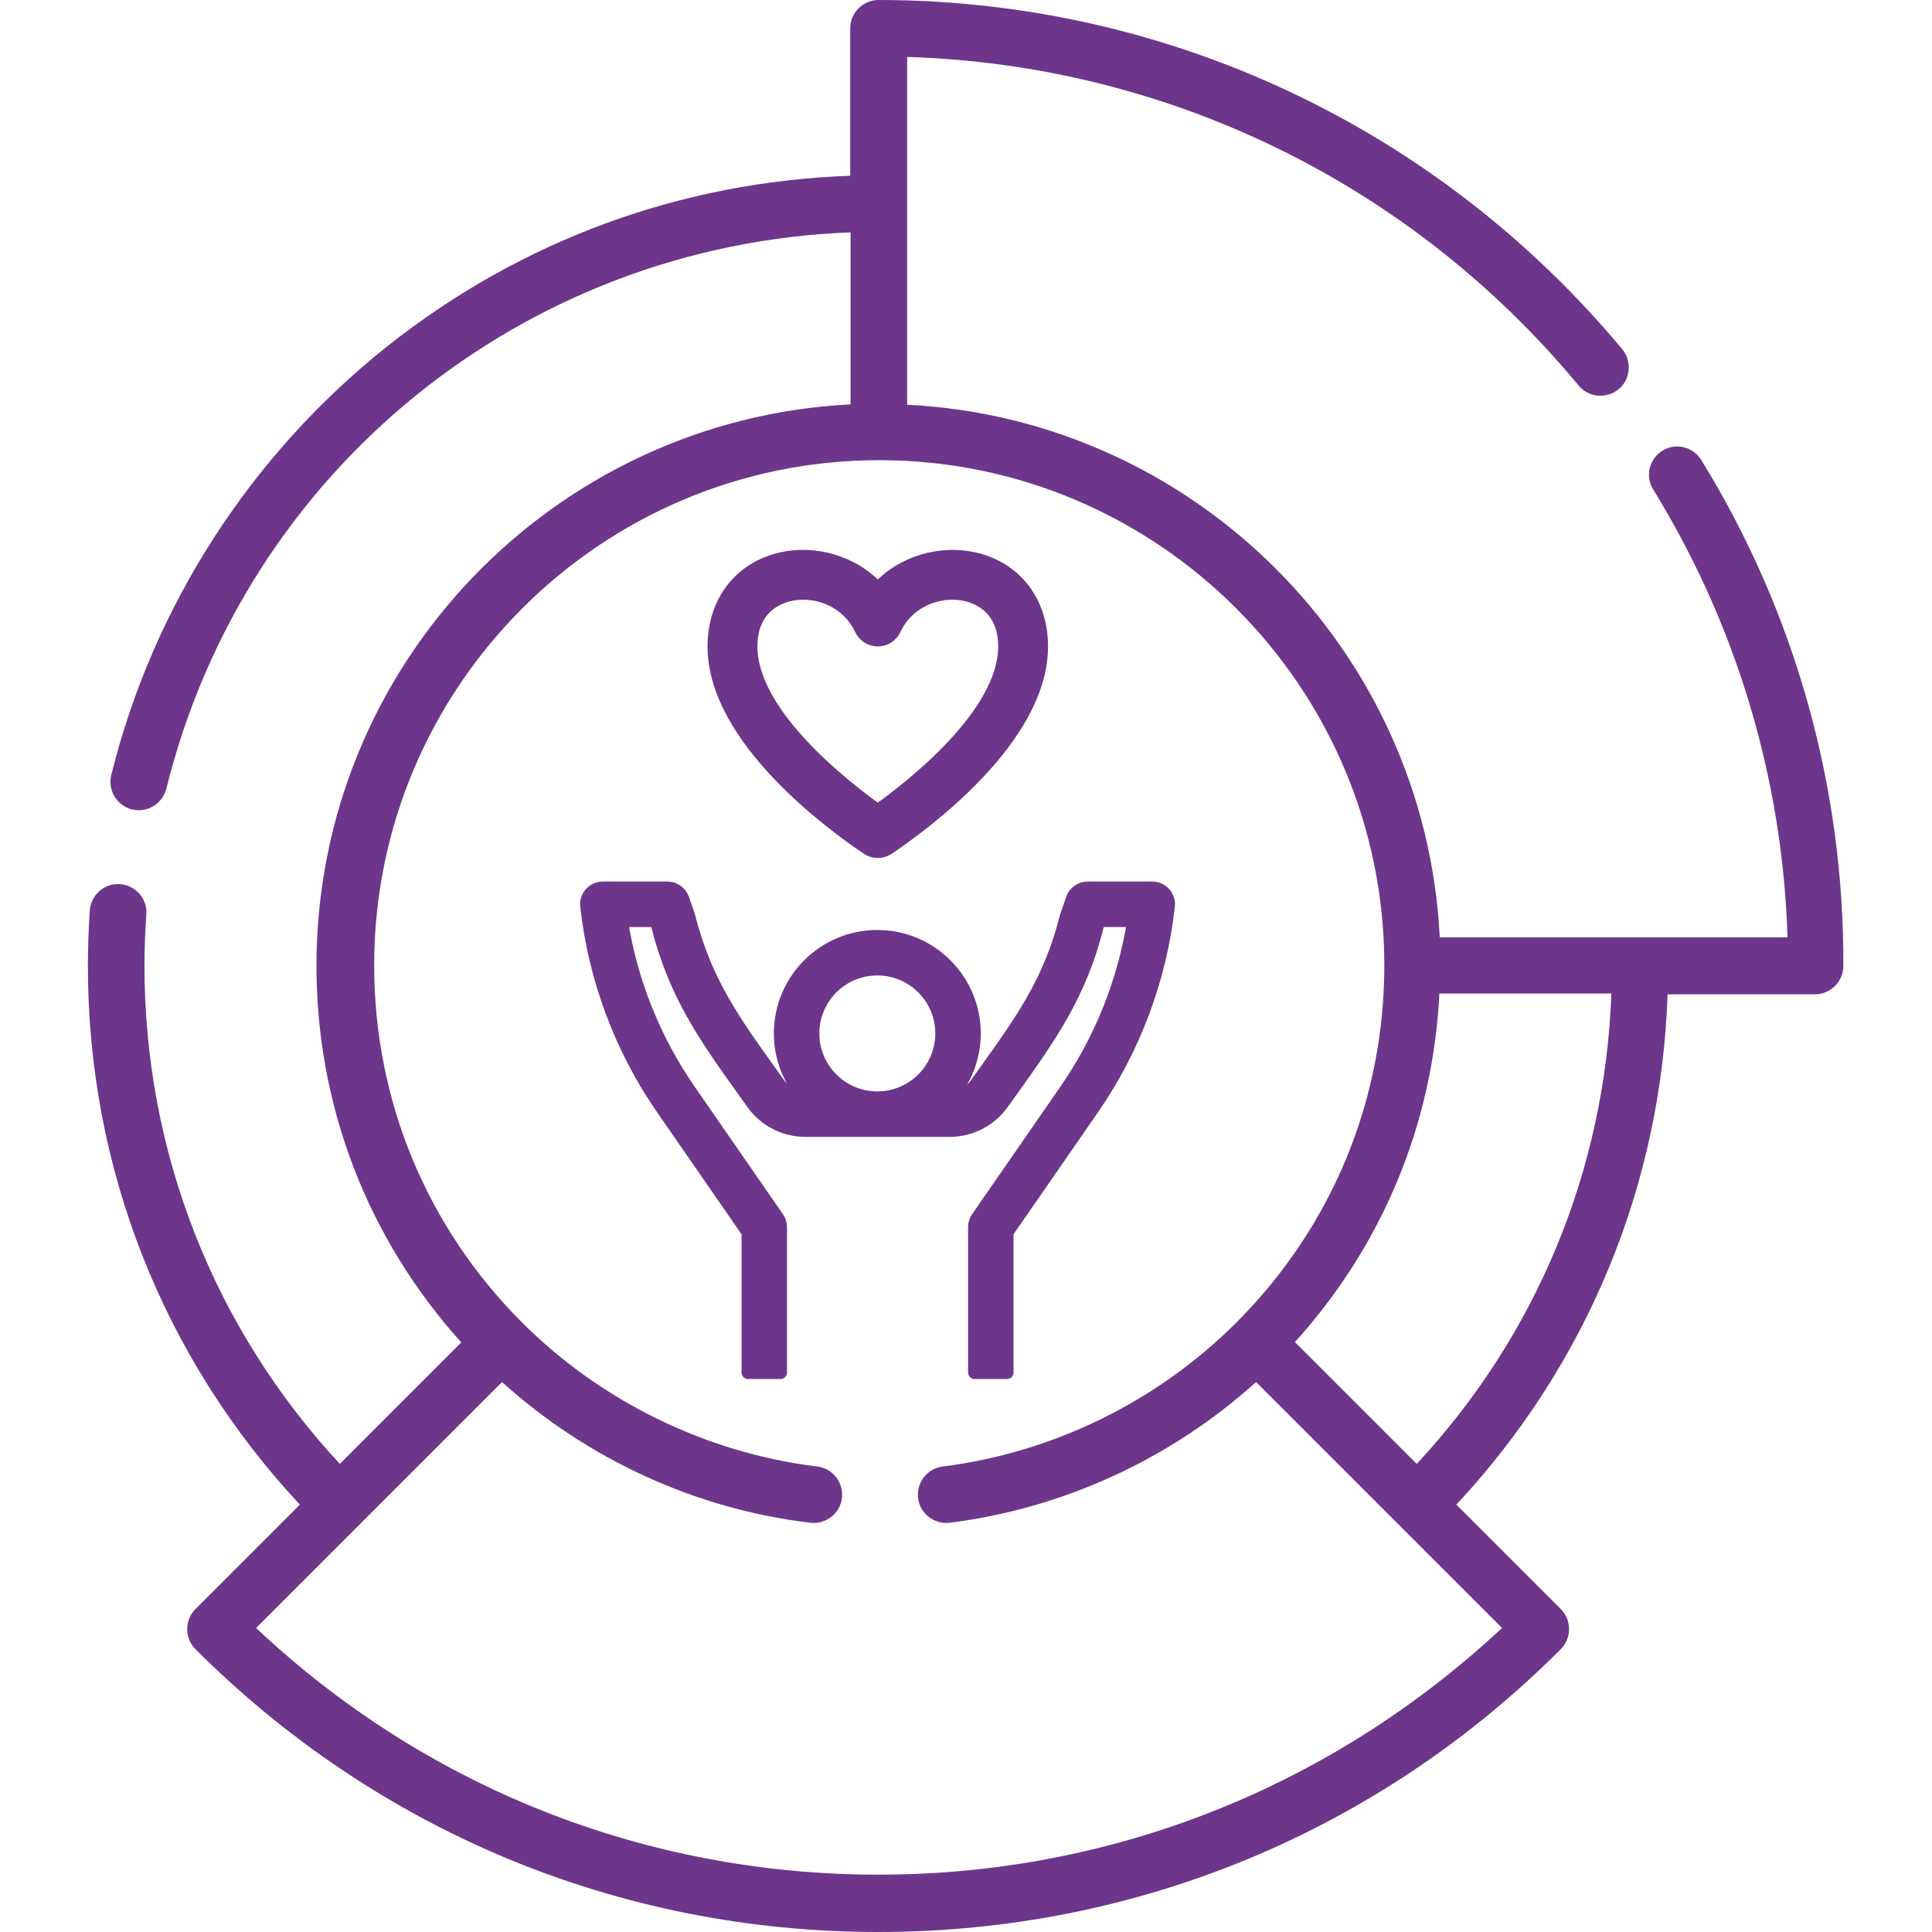 <?xml version="1.0" encoding="UTF-8"?> <!-- Generated by Pixelmator Pro 2.4.3 --> <svg xmlns="http://www.w3.org/2000/svg" xmlns:xlink="http://www.w3.org/1999/xlink" width="512" height="512" viewBox="0 0 512 512"><g id="DrijfverenIndicator"><g id="Group"><path id="Path" fill="#6e368a" stroke="none" d="M 450.824 121.852 C 448.625 118.354 444.027 117.254 440.528 119.453 C 437.029 121.652 435.93 126.251 438.129 129.749 C 460.12 165.435 472.415 206.319 473.715 248.403 L 381.551 248.403 C 377.752 172.233 316.476 111.057 240.406 107.258 L 240.406 15.094 C 309.479 17.193 374.054 48.681 418.337 102.16 C 420.936 105.359 425.734 105.759 428.932 103.16 C 432.131 100.561 432.531 95.763 429.932 92.564 C 380.951 33.787 309.179 0 232.809 0 C 228.711 0 225.312 3.399 225.312 7.497 L 225.312 46.582 C 180.33 48.181 138.146 63.675 102.76 91.664 C 66.574 120.353 40.484 160.737 29.488 205.42 C 28.489 209.418 30.988 213.517 34.986 214.516 C 35.586 214.616 36.186 214.716 36.786 214.716 C 40.184 214.716 43.183 212.417 44.083 209.018 C 64.975 124.551 138.946 64.875 225.412 61.576 L 225.412 107.158 C 146.643 111.157 83.867 176.331 83.867 255.9 C 83.867 293.185 97.462 328.272 122.252 355.761 L 90.065 387.948 C 56.678 351.963 38.285 305.381 38.285 255.9 C 38.285 251.302 38.485 246.704 38.785 242.305 C 39.085 238.207 35.986 234.608 31.788 234.308 C 27.689 234.009 24.091 237.107 23.791 241.306 C 23.491 246.104 23.291 251.002 23.291 256 C 23.291 309.479 43.183 359.859 79.469 398.744 L 51.78 426.433 C 48.881 429.332 48.881 434.13 51.78 437.029 C 100.161 485.41 164.336 512 232.709 512 C 301.082 512 365.357 485.41 413.638 437.029 C 416.537 434.13 416.537 429.332 413.638 426.433 L 385.949 398.744 C 420.536 361.659 440.228 314.177 441.927 263.497 L 481.012 263.497 C 485.11 263.497 488.509 260.098 488.509 256 C 488.709 208.419 475.614 162.037 450.824 121.852 L 450.824 121.852 Z M 232.809 496.806 C 170.933 496.806 112.656 473.615 67.873 431.431 L 133.048 366.257 C 155.739 386.749 184.428 399.944 214.716 403.542 C 218.814 404.042 222.613 401.143 223.113 397.045 C 223.613 392.947 220.714 389.148 216.615 388.648 C 187.227 385.05 159.338 371.455 138.346 350.463 C 138.346 350.463 138.346 350.463 138.346 350.463 C 113.056 325.173 99.161 291.586 99.161 255.8 C 99.161 182.029 159.238 121.952 233.009 121.952 C 233.009 121.952 233.009 121.952 233.009 121.952 C 306.78 121.952 366.857 182.029 366.857 255.8 C 366.857 255.8 366.857 255.8 366.857 255.8 C 366.857 291.586 352.962 325.173 327.672 350.463 C 327.672 350.463 327.672 350.463 327.672 350.463 C 306.68 371.455 279.091 384.95 249.802 388.648 C 245.704 389.148 242.805 392.947 243.305 397.045 C 243.805 401.143 247.603 404.042 251.702 403.542 C 281.79 399.744 310.279 386.649 332.87 366.257 L 398.044 431.431 C 352.862 473.615 294.585 496.806 232.809 496.806 L 232.809 496.806 Z M 375.453 387.948 L 343.166 355.661 C 366.357 330.071 379.752 297.784 381.451 263.297 L 427.033 263.297 C 425.334 310.079 407.241 353.762 375.453 387.948 L 375.453 387.948 Z"></path><g id="quality-of-life"><path id="path1" fill="#6e368a" stroke="#6e368a" stroke-width="3.497" stroke-linecap="round" stroke-linejoin="round" d="M 309.609 240.113 C 309.746 238.907 309.357 237.696 308.544 236.789 C 307.731 235.882 306.576 235.364 305.356 235.364 L 288.243 235.364 C 286.425 235.364 284.803 236.515 284.204 238.231 L 282.6 242.886 C 278.351 259.879 271.014 270.13 260.853 284.326 L 258.654 287.402 C 257.049 289.644 254.448 290.983 251.688 290.983 L 251.577 290.983 C 255.659 286.435 258.166 280.45 258.166 273.87 C 258.166 259.712 246.653 248.199 232.495 248.199 C 218.338 248.199 206.825 259.712 206.825 273.87 C 206.825 280.446 209.332 286.435 213.414 290.983 C 210.663 290.979 208.066 289.64 206.47 287.415 L 204.254 284.309 C 194.097 270.126 186.764 259.871 182.408 242.509 L 180.911 238.231 C 180.312 236.515 178.69 235.364 176.872 235.364 L 159.759 235.364 C 158.539 235.364 157.38 235.882 156.571 236.789 C 155.758 237.696 155.373 238.907 155.506 240.113 C 157.645 259.344 164.593 277.913 175.601 293.811 L 198.264 326.545 L 198.264 363.716 L 206.821 363.716 L 206.821 325.21 C 206.821 324.342 206.556 323.49 206.059 322.776 L 182.635 288.942 C 173.342 275.521 167.169 260.046 164.644 243.925 L 173.847 243.925 L 174.215 244.961 C 178.853 263.529 186.99 274.896 197.293 289.289 L 199.5 292.382 C 202.714 296.862 207.92 299.54 213.435 299.54 L 251.688 299.54 C 257.203 299.54 262.406 296.862 265.619 292.365 L 267.809 289.302 C 278.116 274.905 286.258 263.533 290.788 245.333 L 291.281 243.921 L 300.466 243.921 C 297.946 260.042 291.773 275.517 282.476 288.938 L 259.051 322.772 C 258.559 323.49 258.294 324.342 258.294 325.21 L 258.294 363.716 L 266.851 363.716 L 266.851 326.545 L 289.514 293.811 C 300.526 277.908 307.474 259.34 309.609 240.113 Z M 232.5 256.756 C 241.938 256.756 249.613 264.431 249.613 273.87 C 249.613 283.308 241.938 290.983 232.5 290.983 C 223.062 290.983 215.386 283.308 215.386 273.87 C 215.386 264.431 223.062 256.756 232.5 256.756 Z"></path><path id="path2" fill="#6e368a" stroke="#6e368a" stroke-width="4.663" stroke-linecap="round" stroke-linejoin="round" d="M 230.236 224.325 C 230.959 224.809 231.794 225.052 232.624 225.052 C 233.454 225.052 234.288 224.809 235.011 224.325 C 244.488 217.955 275.408 195.313 275.408 171.35 C 275.408 159.76 268.716 151.062 257.943 148.649 C 249.695 146.788 239.311 149.244 232.624 156.928 C 225.937 149.244 215.562 146.775 207.304 148.649 C 196.531 151.062 189.84 159.76 189.84 171.35 C 189.84 195.313 220.76 217.955 230.236 224.325 Z M 209.174 157 C 210.342 156.735 211.574 156.603 212.832 156.603 C 218.877 156.603 225.53 159.696 228.756 166.533 C 229.462 168.03 230.968 168.984 232.624 168.984 C 234.28 168.984 235.786 168.026 236.491 166.533 C 240.389 158.263 249.297 155.469 256.074 156.996 C 259.317 157.728 266.851 160.577 266.851 171.35 C 266.851 189.645 241.925 208.991 232.624 215.576 C 223.323 208.991 198.397 189.645 198.397 171.35 C 198.397 160.577 205.931 157.728 209.174 157 Z"></path></g></g></g></svg> 